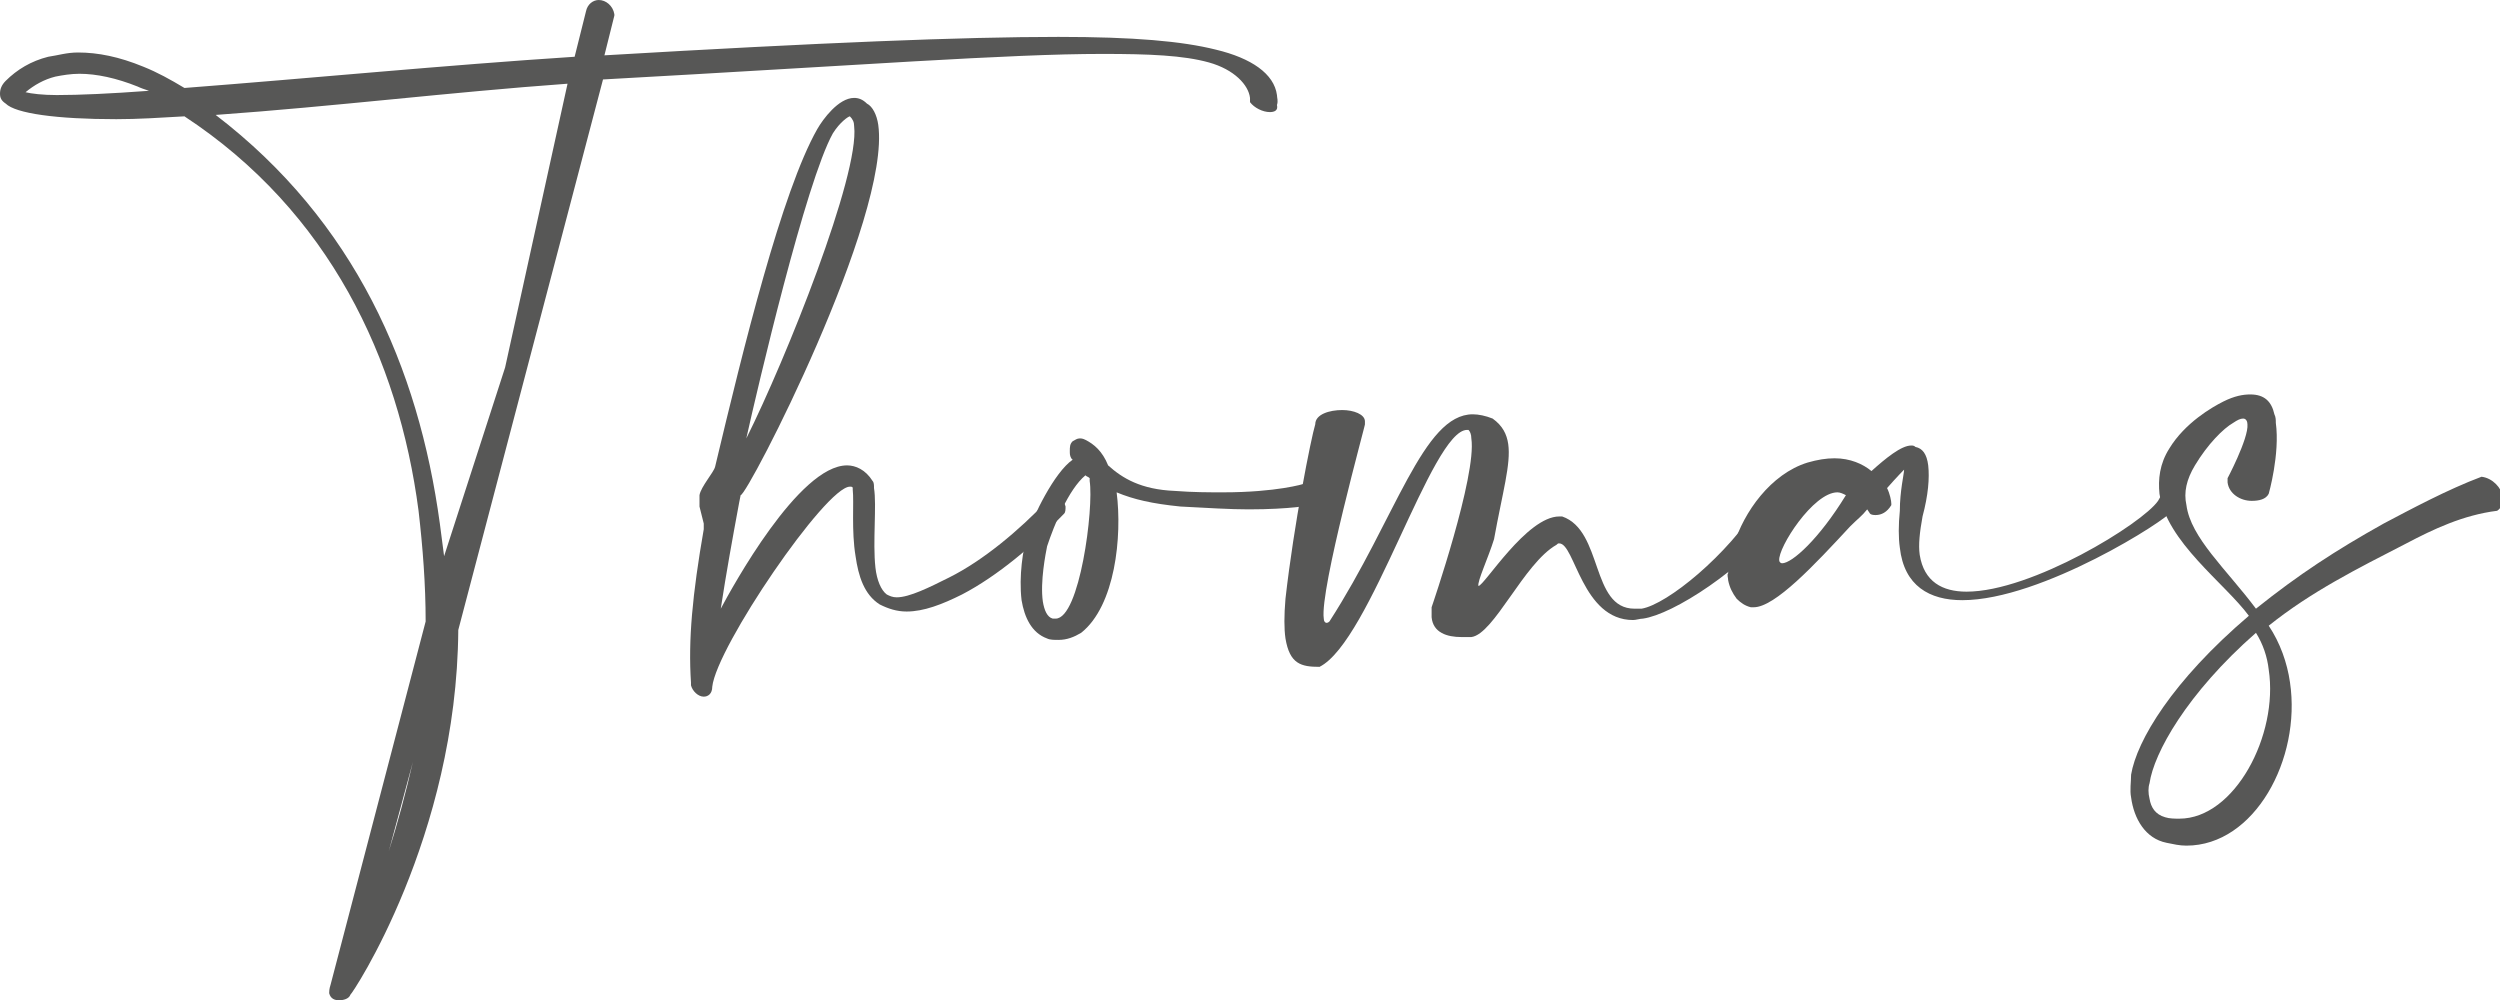 <?xml version="1.0" encoding="utf-8"?>
<!-- Generator: Adobe Illustrator 24.2.3, SVG Export Plug-In . SVG Version: 6.00 Build 0)  -->
<svg version="1.1" id="Layer_1" xmlns="http://www.w3.org/2000/svg" xmlns:xlink="http://www.w3.org/1999/xlink" x="0px" y="0px"
	 viewBox="0 0 176.2 70.5" style="enable-background:new 0 0 176.2 70.5;" xml:space="preserve">
<style type="text/css">
	.st0{fill:#575756;}
</style>
<g>
	<path class="st0" d="M42.6,3.9c15.3-0.9,25.3-1.3,32-1.3c5.3,0,8.7,0.3,11.1,0.9c2.5,0.6,4.1,1.7,4.3,3.2c0,0.2,0.1,0.4,0,0.7l0,0
		c0.1,0.4-0.2,0.5-0.5,0.5c-0.5,0-1.1-0.3-1.4-0.7c0-0.1,0-0.2,0-0.3C88,6,87,4.9,85.2,4.4c-1.8-0.5-4.2-0.6-7.5-0.6
		c-6.6,0-17.1,0.8-35.2,1.8L32.3,44.4c-0.1,14.6-7.5,25.7-7.6,25.7c-0.1,0.3-0.5,0.4-0.8,0.4c-0.3,0-0.6-0.1-0.7-0.5
		c0-0.1,0-0.3,0.1-0.6l6.7-25.6c0-2.6-0.2-5.2-0.5-7.8C28.1,25.3,23.2,14.9,13,8.2c-1.7,0.1-3.3,0.2-4.8,0.2C4,8.4,1.1,8,0.4,7.3
		C0.1,7.1,0,6.9,0,6.6C0,6.3,0.1,6,0.4,5.7c0.8-0.8,1.8-1.4,3-1.7c0.7-0.1,1.3-0.3,2.1-0.3c1.4,0,2.9,0.3,4.6,1
		c1,0.4,1.9,0.9,2.9,1.5C22.1,5.5,31.3,4.6,40.5,4l0.8-3.2C41.4,0.3,41.8,0,42.2,0c0.5,0,1,0.4,1.1,1l0,0.1L42.6,3.9z M9.7,6.1
		C8.2,5.5,6.8,5.2,5.6,5.2C5,5.2,4.4,5.3,3.9,5.4C3.1,5.6,2.4,6,1.8,6.5C2.2,6.6,3,6.7,4,6.7c1.6,0,3.8-0.1,6.5-0.3
		C10.2,6.3,9.9,6.2,9.7,6.1z M40,5.9c-8.3,0.6-16.4,1.6-24.8,2.2C25,15.6,29.5,25.9,31,36.9c0.1,0.8,0.2,1.5,0.3,2.3l4.3-13.3
		L40,5.9z M29.1,53.7L27.4,60C28,58.1,28.6,55.9,29.1,53.7z"/>
	<path class="st0" d="M61.9,8.8c0.9,6.5-9.2,26.1-9.7,26.1l-0.1,0.5c-0.5,2.7-0.9,4.9-1.3,7.5c0.8-1.5,5.5-10.1,8.9-10.1
		c0.6,0,1.3,0.3,1.8,1.1c0.1,0.1,0.1,0.3,0.1,0.5c0.2,1.2-0.1,3.8,0.1,5.6c0.1,0.9,0.4,1.6,0.8,1.9c0.2,0.1,0.4,0.2,0.7,0.2
		c0.9,0,2.3-0.7,3.7-1.4c2.4-1.2,4.9-3.3,6.9-5.4C74,35,74.2,35,74.3,35c0.4,0,0.7,0.3,0.8,0.7c0,0.2,0,0.4-0.1,0.5
		c-2.1,2.2-4.7,4.4-7.2,5.7c-1.4,0.7-2.7,1.2-3.9,1.2c-0.7,0-1.3-0.2-1.9-0.5c-1.1-0.7-1.5-2-1.7-3.4c-0.3-1.8-0.1-3.8-0.2-4.7
		l0-0.1c0-0.1-0.1-0.1-0.2-0.1c-1.7,0-9.4,11.3-9.7,14.1c0,0.5-0.3,0.7-0.6,0.7c-0.4,0-0.8-0.4-0.9-0.8l0-0.2
		c-0.2-3,0.1-6.2,0.9-10.8c0-0.1,0-0.3,0-0.4c-0.1-0.4-0.2-0.8-0.3-1.2c0-0.3,0-0.5,0-0.8c0.1-0.6,1-1.6,1.1-2
		c2-8.4,4.7-19.4,7.2-23.8c0.4-0.7,1.5-2.2,2.6-2.2c0.3,0,0.6,0.1,0.9,0.4C61.5,7.5,61.8,8.1,61.9,8.8z M60.2,8.9
		c0-0.3-0.1-0.5-0.3-0.7c-0.1,0-0.7,0.4-1.2,1.2c-1.9,3.4-5.3,17.9-6.1,21.5C55.4,25.3,60.6,12.3,60.2,8.9z"/>
	<path class="st0" d="M75.5,32.3c-0.1-0.2-0.1-0.3-0.1-0.5c0-0.3,0-0.5,0.2-0.7c0.2-0.1,0.3-0.2,0.5-0.2c0.1,0,0.2,0,0.4,0.1
		c0.6,0.3,1.2,0.8,1.6,1.8c1,0.9,2.3,1.7,4.7,1.8c1.3,0.1,2.4,0.1,3.4,0.1c3.8,0,5.7-0.6,5.7-0.6h0.2c0.4,0,0.7,0.3,0.7,0.7
		c0.1,0.4-0.1,0.7-0.4,0.8c0,0-1.4,0.3-4.4,0.3c-1.3,0-2.9-0.1-4.8-0.2c-2-0.2-3.3-0.5-4.5-1c0.4,3.1-0.1,8-2.5,9.9
		c-0.5,0.3-1,0.5-1.6,0.5c-0.3,0-0.6,0-0.8-0.1c-1.1-0.4-1.6-1.5-1.8-2.7c-0.2-1.7,0.1-3.6,0.4-4.6c0.4-1.3,1.9-4.4,3.2-5.3
		C75.6,32.4,75.5,32.3,75.5,32.3z M73.8,38.5c-0.1,0.5-0.5,2.5-0.3,3.9c0.1,0.6,0.3,1.1,0.7,1.2c0.1,0,0.1,0,0.2,0
		c1.7,0,2.7-7.8,2.4-9.7l0-0.2c-0.1-0.1-0.2-0.1-0.3-0.2C75.3,34.5,74.3,37,73.8,38.5z"/>
	<path class="st0" d="M93.3,43.6c0,0.2,0.1,0.3,0.2,0.3c0,0,0.1,0,0.2-0.1c4.7-7.3,6.6-14.6,10.1-14.6c0.4,0,0.9,0.1,1.4,0.3
		c0.7,0.5,1,1.1,1.1,1.8c0.2,1.4-0.4,3.4-1,6.7c-0.4,1.3-1.2,3-1.1,3.3l0,0c0.4,0,3.4-4.9,5.7-4.9h0.2c2.9,1,2,6.5,5.1,6.5
		c0.2,0,0.3,0,0.5,0c1.8-0.3,6.1-3.8,8.3-7.4c0.1-0.3,0.4-0.4,0.7-0.4c0.5,0,1.2,0.5,1.2,0.9c0,0.1,0,0.2,0,0.3
		c-3.1,3.9-8,7-10.1,7.3c-0.2,0-0.5,0.1-0.7,0.1c-3.6,0-4.1-5.4-5.2-5.4c-0.1,0-0.1,0-0.2,0.1c-2.3,1.3-4.4,6.3-6,6.5
		c-0.2,0-0.5,0-0.7,0c-1,0-2-0.3-2.1-1.4c0-0.2,0-0.4,0-0.7c0,0,3.2-9.3,2.8-11.9c0-0.3-0.1-0.5-0.2-0.6h-0.1
		c-2.5,0-6.8,14.9-10.4,16.7c-1.3,0-2.1-0.2-2.4-2c-0.1-0.7-0.1-1.6,0-2.8c0.6-5.3,1.8-11.3,2.1-12.3c0-0.7,1-1,1.9-1
		c0.8,0,1.6,0.3,1.6,0.8c0,0.1,0,0.1,0,0.2C96.3,29.7,93,41.6,93.3,43.6z"/>
	<path class="st0" d="M130.4,37.1c-2.5,2.7-5.3,5.7-6.8,5.7c0,0-0.1,0-0.2,0c-0.4-0.1-0.7-0.3-1-0.6c-0.3-0.4-0.5-0.8-0.6-1.3
		c0-0.2-0.1-0.4,0-0.5c0-0.6,0.1-1.3,0.4-2c0.7-2.3,2.6-5,5.2-5.8c0.7-0.2,1.3-0.3,1.9-0.3c1.1,0,2,0.4,2.6,0.9
		c1-0.9,2.1-1.8,2.8-1.8c0.1,0,0.2,0,0.3,0.1c0.5,0.1,0.8,0.5,0.9,1.3c0.1,0.9,0,2.1-0.4,3.6c-0.2,1.1-0.3,2-0.2,2.7
		c0.3,1.9,1.6,2.6,3.3,2.6c4.6,0,12.4-4.8,13.5-6.4c0.2-0.4,0.4-0.6,0.6-0.6c0.3,0,0.6,0.3,0.6,0.7c0,0.2,0,0.4-0.2,0.6
		c-0.3,0.6-9.2,6.3-14.8,6.3c-2.3,0-4.1-1-4.4-3.7c-0.1-0.7-0.1-1.6,0-2.6c0-1.4,0.3-2.6,0.3-2.9l0,0c0,0-0.5,0.5-1.2,1.3
		c0.2,0.4,0.3,0.9,0.3,1.1l0,0.1c-0.3,0.5-0.7,0.7-1.1,0.7c-0.1,0-0.3,0-0.4-0.1l-0.2-0.3C131.2,36.4,131,36.5,130.4,37.1z
		 M129.5,34.7c-1.7,0-4.2,3.9-4.1,4.8c0,0.1,0.1,0.2,0.2,0.2c0.7,0,2.6-1.7,4.5-4.8C129.9,34.8,129.7,34.7,129.5,34.7z"/>
	<path class="st0" d="M158.4,29.9c0-0.2-0.1-0.4-0.3-0.4c-0.2,0-0.4,0.1-0.7,0.3c-0.7,0.4-1.8,1.5-2.7,3c-0.6,1-0.8,1.9-0.6,2.8
		c0.3,2.3,2.8,4.5,4.9,7.3c3-2.4,5.6-4.1,9-6c1.9-1,4.5-2.4,6.9-3.3c0.8,0.1,1.4,0.8,1.5,1.4c0.1,0.4-0.1,0.8-0.4,1
		c-2.4,0.3-4.5,1.3-6.4,2.3c-3.5,1.8-6.7,3.4-9.7,5.8c0.8,1.2,1.3,2.6,1.5,4c0.8,5.4-2.5,11.5-7.3,11.5c-0.5,0-0.9-0.1-1.4-0.2
		c-1.5-0.3-2.3-1.7-2.5-3.2c-0.1-0.5,0-1.1,0-1.6c0.4-2.4,2.9-6.6,8.3-11.2c-1.7-2.3-5.8-5.2-6.3-8.6c-0.1-1,0-2.1,0.7-3.2
		c1.1-1.8,3-2.9,3.8-3.3c0.8-0.4,1.4-0.5,1.9-0.5c1,0,1.5,0.5,1.7,1.4c0.1,0.2,0.1,0.4,0.1,0.6c0.3,2.2-0.5,5-0.5,5
		c-0.2,0.4-0.7,0.5-1.2,0.5c-0.8,0-1.6-0.5-1.7-1.3c0-0.1,0-0.2,0-0.3C156.9,33.9,158.5,30.9,158.4,29.9z M151.5,55.2
		c-0.1,0.3-0.1,0.7,0,1.1c0.1,0.6,0.4,1.1,1.1,1.3c0.3,0.1,0.7,0.1,1,0.1c3.9,0,7-5.9,6.3-10.5c-0.1-0.9-0.4-1.8-0.9-2.6
		C154.1,48.9,151.8,53.1,151.5,55.2z"/>
</g>
</svg>
